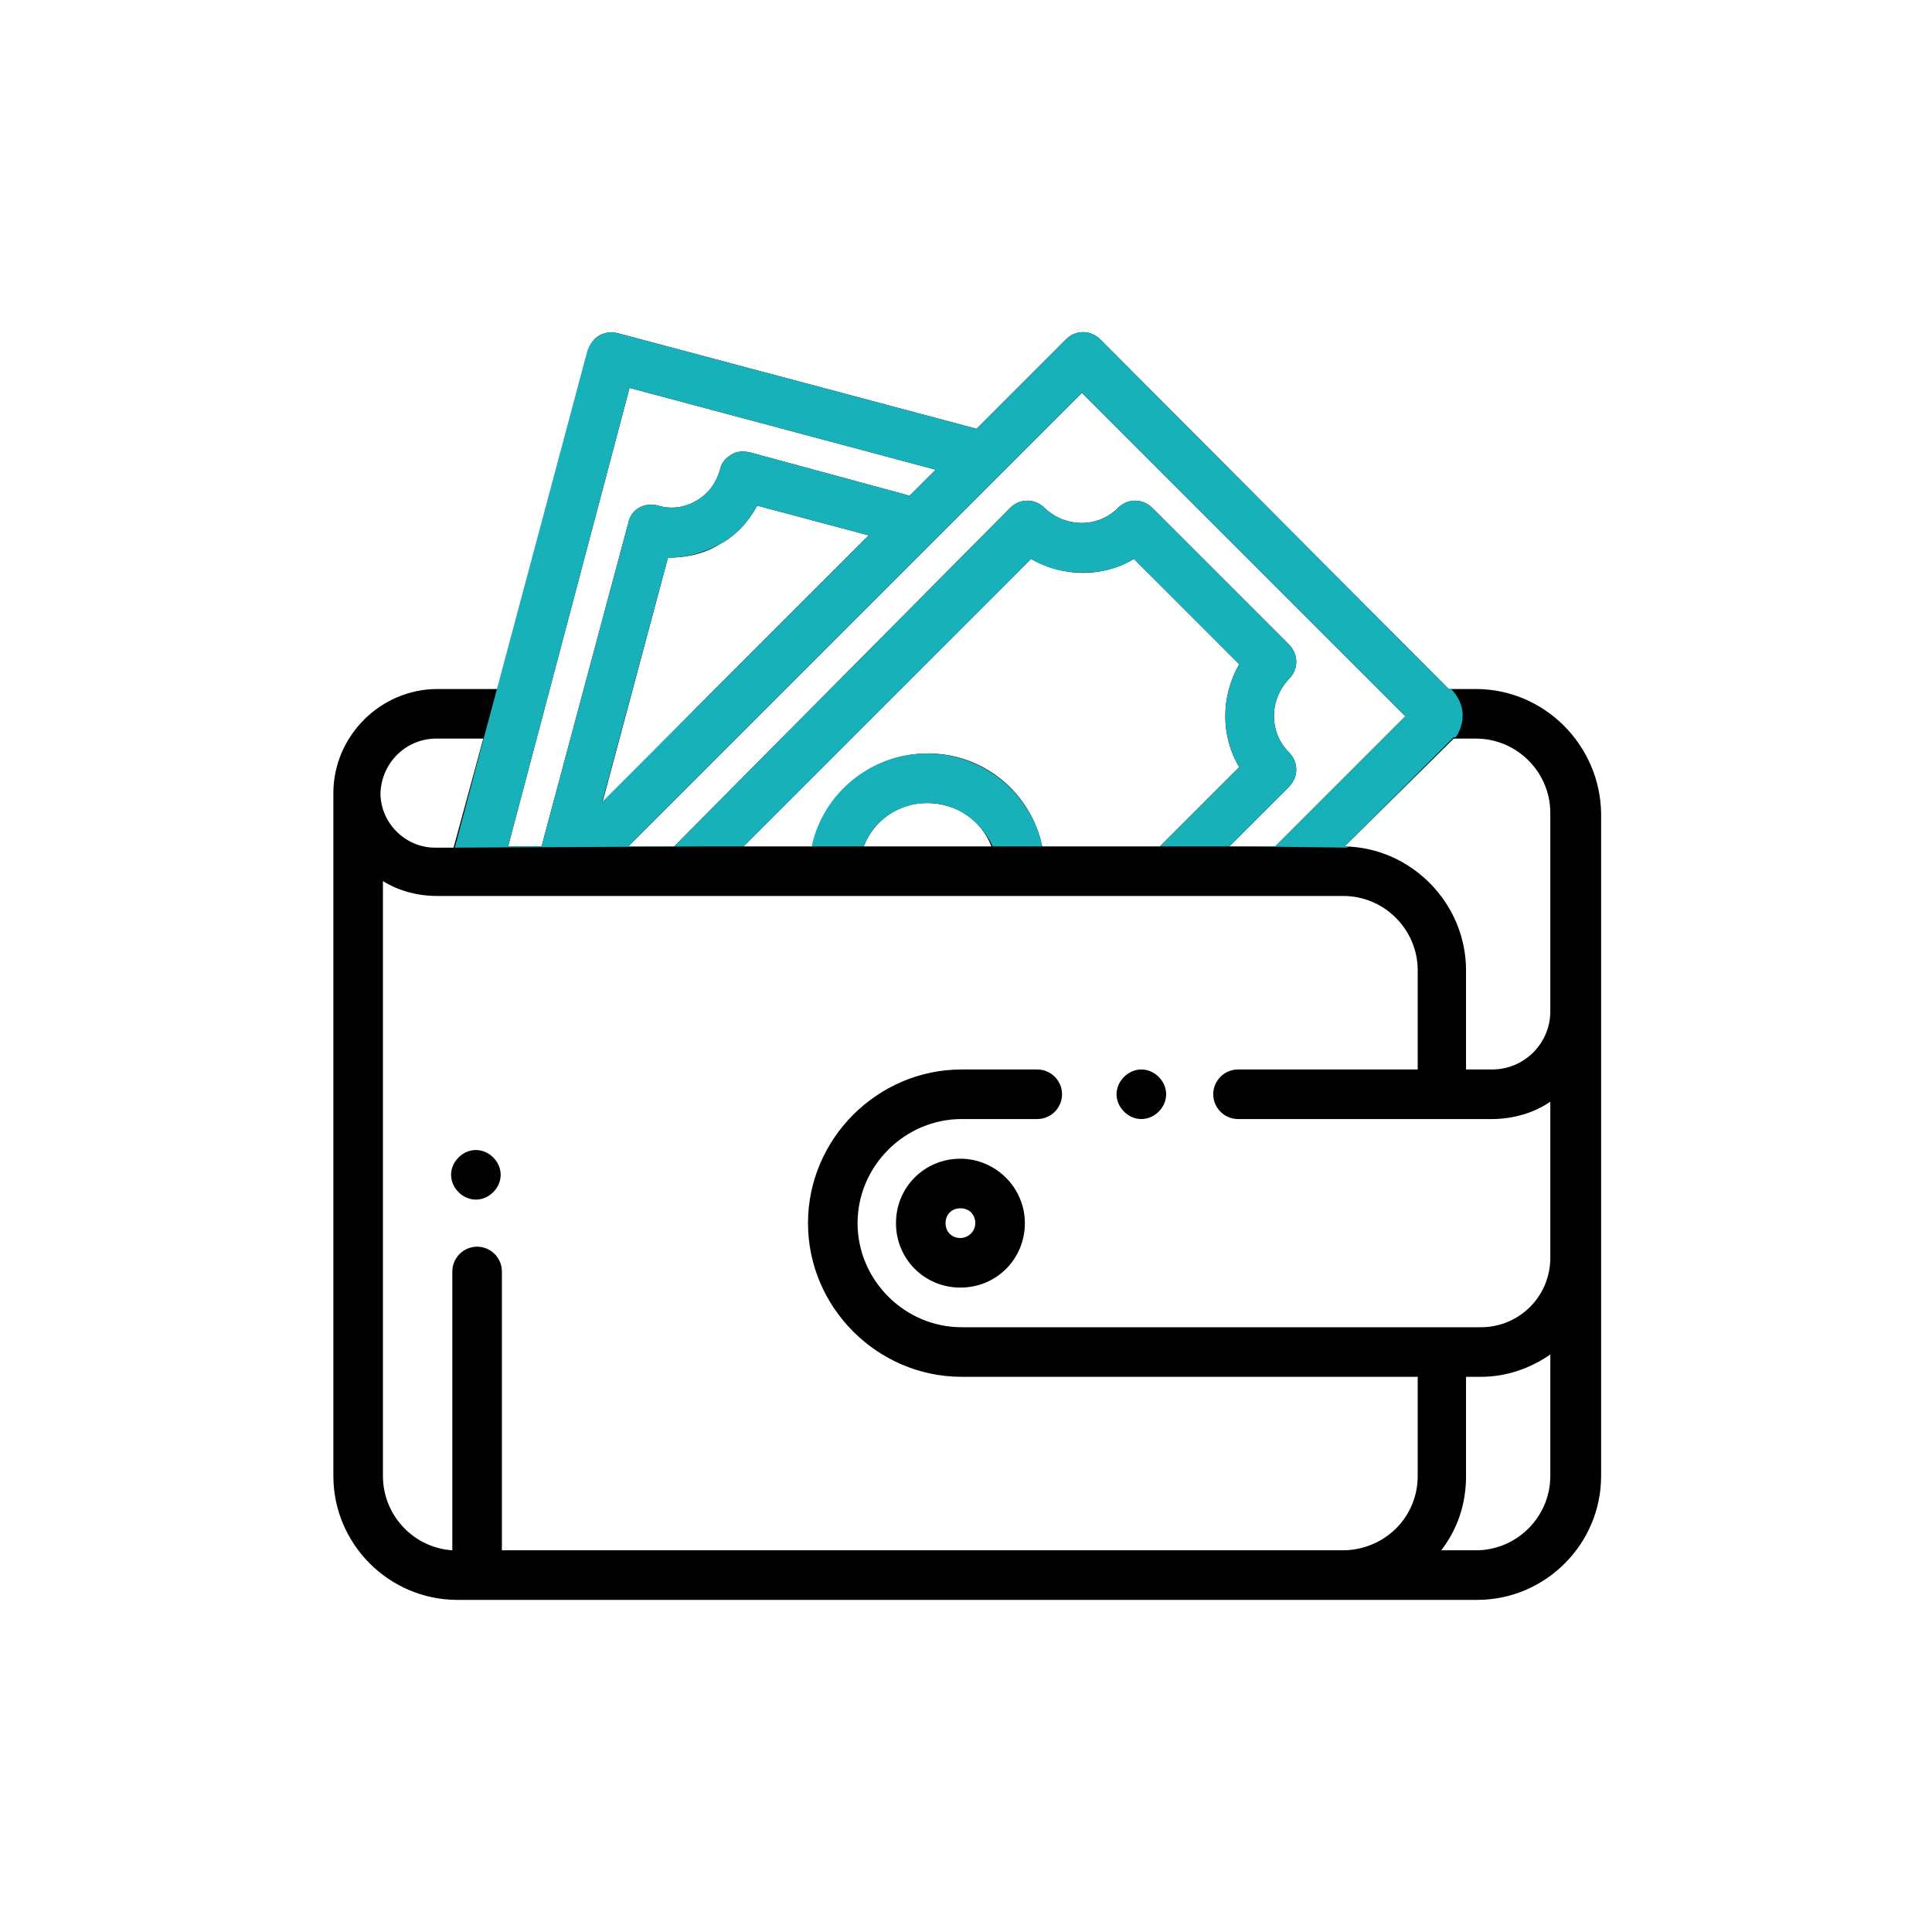 <?xml version="1.0" encoding="UTF-8"?> <svg xmlns="http://www.w3.org/2000/svg" xmlns:xlink="http://www.w3.org/1999/xlink" version="1.1" x="0px" y="0px" viewBox="0 0 155.9 155.9" style="enable-background:new 0 0 155.9 155.9;" xml:space="preserve"> <g> <g> <defs> <rect id="SVGID_31_" width="155.9" height="155.9"></rect> </defs> <clipPath id="SVGID_2_"> <use xlink:href="#SVGID_31_" style="overflow:visible;"></use> </clipPath> <g style="clip-path:url(#SVGID_2_);"> <defs> <rect id="SVGID_33_" width="155.9" height="155.9"></rect> </defs> <clipPath id="SVGID_4_"> <use xlink:href="#SVGID_33_" style="overflow:visible;"></use> </clipPath> <path style="clip-path:url(#SVGID_4_);" d="M77.5,99.9c-0.7,0-1.2-0.5-1.2-1.2c0-0.7,0.5-1.2,1.2-1.2c0.7,0,1.2,0.5,1.2,1.2 C78.7,99.4,78.1,99.9,77.5,99.9 M77.5,93.5c-2.9,0-5.2,2.3-5.2,5.2c0,2.9,2.3,5.2,5.2,5.2c2.9,0,5.2-2.3,5.2-5.2 C82.7,95.8,80.3,93.5,77.5,93.5"></path> <path style="clip-path:url(#SVGID_4_);" d="M93.5,86.9c-0.4-0.4-0.9-0.6-1.4-0.6c-0.5,0-1,0.2-1.4,0.6c-0.4,0.4-0.6,0.9-0.6,1.4 c0,0.5,0.2,1,0.6,1.4c0.4,0.4,0.9,0.6,1.4,0.6c0.5,0,1-0.2,1.4-0.6c0.4-0.4,0.6-0.9,0.6-1.4C94.1,87.8,93.9,87.3,93.5,86.9"></path> <path style="clip-path:url(#SVGID_4_);" d="M125.1,101.5c0,3.1-2.5,5.6-5.6,5.6H77.6c-4.6,0-8.4-3.8-8.4-8.4s3.8-8.4,8.4-8.4h6.1 c1.1,0,2-0.9,2-2c0-1.1-0.9-2-2-2h-6.1c-6.8,0-12.4,5.6-12.4,12.4c0,6.8,5.6,12.4,12.4,12.4h36.8v8c0,3.3-2.6,5.9-5.9,6h-68 v-22.5c0-1.1-0.9-2-2-2c-1.1,0-2,0.9-2,2v22.5c-3.1-0.2-5.6-2.8-5.6-6v-48c1.3,0.8,2.8,1.2,4.4,1.2h73.1c3.3,0,6,2.7,6,6v8H99.9 c-1.1,0-2,0.9-2,2c0,1.1,0.9,2,2,2h20.5c1.7,0,3.4-0.5,4.7-1.4V101.5z M125.1,119.1c0,3.3-2.7,6-6,6h-2.8c1.3-1.7,2-3.7,2-6v-8 h1.2c2.1,0,4-0.7,5.6-1.8V119.1z M35.2,59.6H39l-2.4,8.8h-1.5c-2.4,0-4.4-2-4.4-4.4C30.8,61.5,32.8,59.6,35.2,59.6 M50.8,31.3 l24.7,6.6L73.4,40l-12.9-3.5c-0.5-0.1-1.1-0.1-1.5,0.2c-0.5,0.3-0.8,0.7-0.9,1.2c-0.3,1.1-1,2-1.9,2.5c-1,0.6-2.1,0.7-3.1,0.4 c-1.1-0.3-2.2,0.3-2.4,1.4l-7,26.1h-2.7L50.8,31.3z M48.6,64.8L53.9,45c1.5,0,2.9-0.3,4.2-1.1c1.3-0.7,2.3-1.8,3-3.1l9,2.4 l-13,13L48.6,64.8z M80,68.3H69.7c0.8-2.1,2.8-3.5,5.1-3.5C77.2,64.8,79.2,66.2,80,68.3 M74.9,60.8c-4.6,0-8.4,3.2-9.3,7.5H60 l23.2-23.2c2.6,1.5,5.8,1.5,8.3,0l8.5,8.5c-1.5,2.6-1.5,5.8,0,8.3l-6.4,6.4h-9.5C83.2,64,79.4,60.8,74.9,60.8 M80.7,38.3 L80.7,38.3l6.6-6.6l26.1,26.1l-10.5,10.5h-3.7l4.8-4.8c0.8-0.8,0.8-2,0-2.8c-1.6-1.6-1.6-4.2,0-5.9c0.8-0.8,0.8-2,0-2.8l-11-11 c-0.8-0.8-2-0.8-2.8,0c-1.6,1.6-4.2,1.6-5.9,0c-0.8-0.8-2-0.8-2.8,0L54.4,68.3h-3.7L80.7,38.3z M117.3,59.6h1.8c3.3,0,6,2.7,6,6 v16c0,2.6-2.1,4.7-4.7,4.7h-2.1v-8c0-5.4-4.4-9.9-9.8-10L117.3,59.6z M119.1,55.6h-2.2L88.8,27.4c-0.8-0.8-2-0.8-2.8,0l-7.2,7.2 l-28.9-7.7c-1.1-0.3-2.2,0.3-2.4,1.4l-7.3,27.3h-4.9c-4.6,0-8.4,3.8-8.4,8.4c0,0.1,0,0.2,0,0.3c0,0.1,0,0.1,0,0.2v54.6 c0,5.5,4.5,10,10,10h71.5c0,0,0.1,0,0.1,0h10.7c5.5,0,10-4.5,10-10V65.6C129.1,60.1,124.6,55.6,119.1,55.6"></path> </g> <g style="clip-path:url(#SVGID_2_);"> <defs> <path id="SVGID_35_" d="M118.3,119.1v-8h1.2c2.1,0,4-0.7,5.6-1.8v9.8c0,3.3-2.7,6-6,6h-2.8C117.6,123.4,118.3,121.3,118.3,119.1 M30.8,119.1v-48c1.3,0.8,2.8,1.2,4.4,1.2h73.1c3.3,0,6,2.7,6,6v8H99.9c-1.1,0-2,0.9-2,2c0,1.1,0.9,2,2,2h20.5 c1.7,0,3.4-0.5,4.7-1.4v12.6c0,3.1-2.5,5.6-5.6,5.6H77.6c-4.6,0-8.4-3.8-8.4-8.4c0-4.6,3.8-8.4,8.4-8.4h6.1c1.1,0,2-0.9,2-2 c0-1.1-0.9-2-2-2h-6.1c-6.8,0-12.4,5.6-12.4,12.4c0,6.8,5.6,12.4,12.4,12.4h36.8v8c0,3.3-2.6,5.9-5.9,6h-68v-22.5 c0-1.1-0.9-2-2-2c-1.1,0-2,0.9-2,2v22.5C33.3,124.9,30.8,122.3,30.8,119.1 M74.9,64.8c2.3,0,4.3,1.5,5.2,3.5H69.7 C70.5,66.2,72.5,64.8,74.9,64.8 M30.8,64c0-2.4,2-4.4,4.4-4.4H39l-2.4,8.8h-1.5C32.8,68.4,30.8,66.4,30.8,64 M118.3,78.3 c0-5.4-4.4-9.9-9.8-10l8.8-8.8h1.8c3.3,0,6,2.7,6,6v16c0,2.6-2.1,4.7-4.7,4.7h-2.1V78.3z M91.5,45.1l8.5,8.5 c-1.5,2.6-1.5,5.8,0,8.3l-6.4,6.4h-9.5c-0.9-4.3-4.8-7.5-9.3-7.5s-8.4,3.2-9.3,7.5H60l23.2-23.2c1.3,0.8,2.7,1.1,4.2,1.1 S90.2,45.9,91.5,45.1 M58.1,43.9c1.3-0.7,2.3-1.8,3-3.1l9,2.4l-13,13l-8.5,8.5L53.9,45c0,0,0.1,0,0.1,0 C55.4,45,56.8,44.6,58.1,43.9 M80.7,38.3C80.7,38.3,80.7,38.3,80.7,38.3l6.6-6.6l26.1,26.1l-10.5,10.5h-3.7l4.8-4.8 c0.8-0.8,0.8-2,0-2.8c-1.6-1.6-1.6-4.2,0-5.9c0.8-0.8,0.8-2,0-2.8l-11-11c-0.8-0.8-2-0.8-2.8,0c-1.6,1.6-4.2,1.6-5.9,0 c-0.8-0.8-2-0.8-2.8,0L54.4,68.3h-3.7L80.7,38.3z M50.8,31.3l24.7,6.6L73.4,40l-12.9-3.5c-0.5-0.1-1.1-0.1-1.5,0.2 c-0.5,0.3-0.8,0.7-0.9,1.2c-0.3,1.1-1,2-1.9,2.5c-1,0.6-2.1,0.7-3.1,0.4c-1.1-0.3-2.2,0.3-2.4,1.4l-7,26.1h-2.7L50.8,31.3z M47.4,28.3l-7.3,27.3h-4.9c-4.6,0-8.4,3.8-8.4,8.4c0,0.1,0,0.2,0,0.3c0,0.1,0,0.1,0,0.2v54.6c0,5.5,4.5,10,10,10h71.5 c0,0,0.1,0,0.1,0h10.7c5.5,0,10-4.5,10-10V65.6c0-5.5-4.5-10-10-10h-2.2L88.8,27.4c-0.8-0.8-2-0.8-2.8,0l-7.2,7.2l-28.9-7.7 c-0.2,0-0.3-0.1-0.5-0.1C48.5,26.8,47.7,27.4,47.4,28.3"></path> </defs> <clipPath id="SVGID_6_"> <use xlink:href="#SVGID_35_" style="overflow:visible;"></use> </clipPath> <path style="clip-path:url(#SVGID_6_);fill:#18B0B9;" d="M40.1,55.6l-1.1,4.1l-2.3,8.7l20.6-0.1h43.5l7.9,0.1l8.7-8v-0.8 c0,0,1.6-2-0.3-4c-2-2-0.8-10.3-0.8-10.3l-14.7-19L83.6,17c0,0-17.3,3.7-17.1,3.7s-19.8,2.4-19.8,2.4L40,36l-0.7,10.2L40.1,55.6z "></path> </g> <g style="clip-path:url(#SVGID_2_);"> <defs> <rect id="SVGID_37_" width="155.9" height="155.9"></rect> </defs> <clipPath id="SVGID_8_"> <use xlink:href="#SVGID_37_" style="overflow:visible;"></use> </clipPath> <path style="clip-path:url(#SVGID_8_);" d="M39.8,93.4c-0.4-0.4-0.9-0.6-1.4-0.6c-0.5,0-1,0.2-1.4,0.6c-0.4,0.4-0.6,0.9-0.6,1.4 c0,0.5,0.2,1,0.6,1.4c0.4,0.4,0.9,0.6,1.4,0.6c0.5,0,1-0.2,1.4-0.6c0.4-0.4,0.6-0.9,0.6-1.4C40.4,94.3,40.2,93.8,39.8,93.4"></path> </g> </g> </g> </svg> 